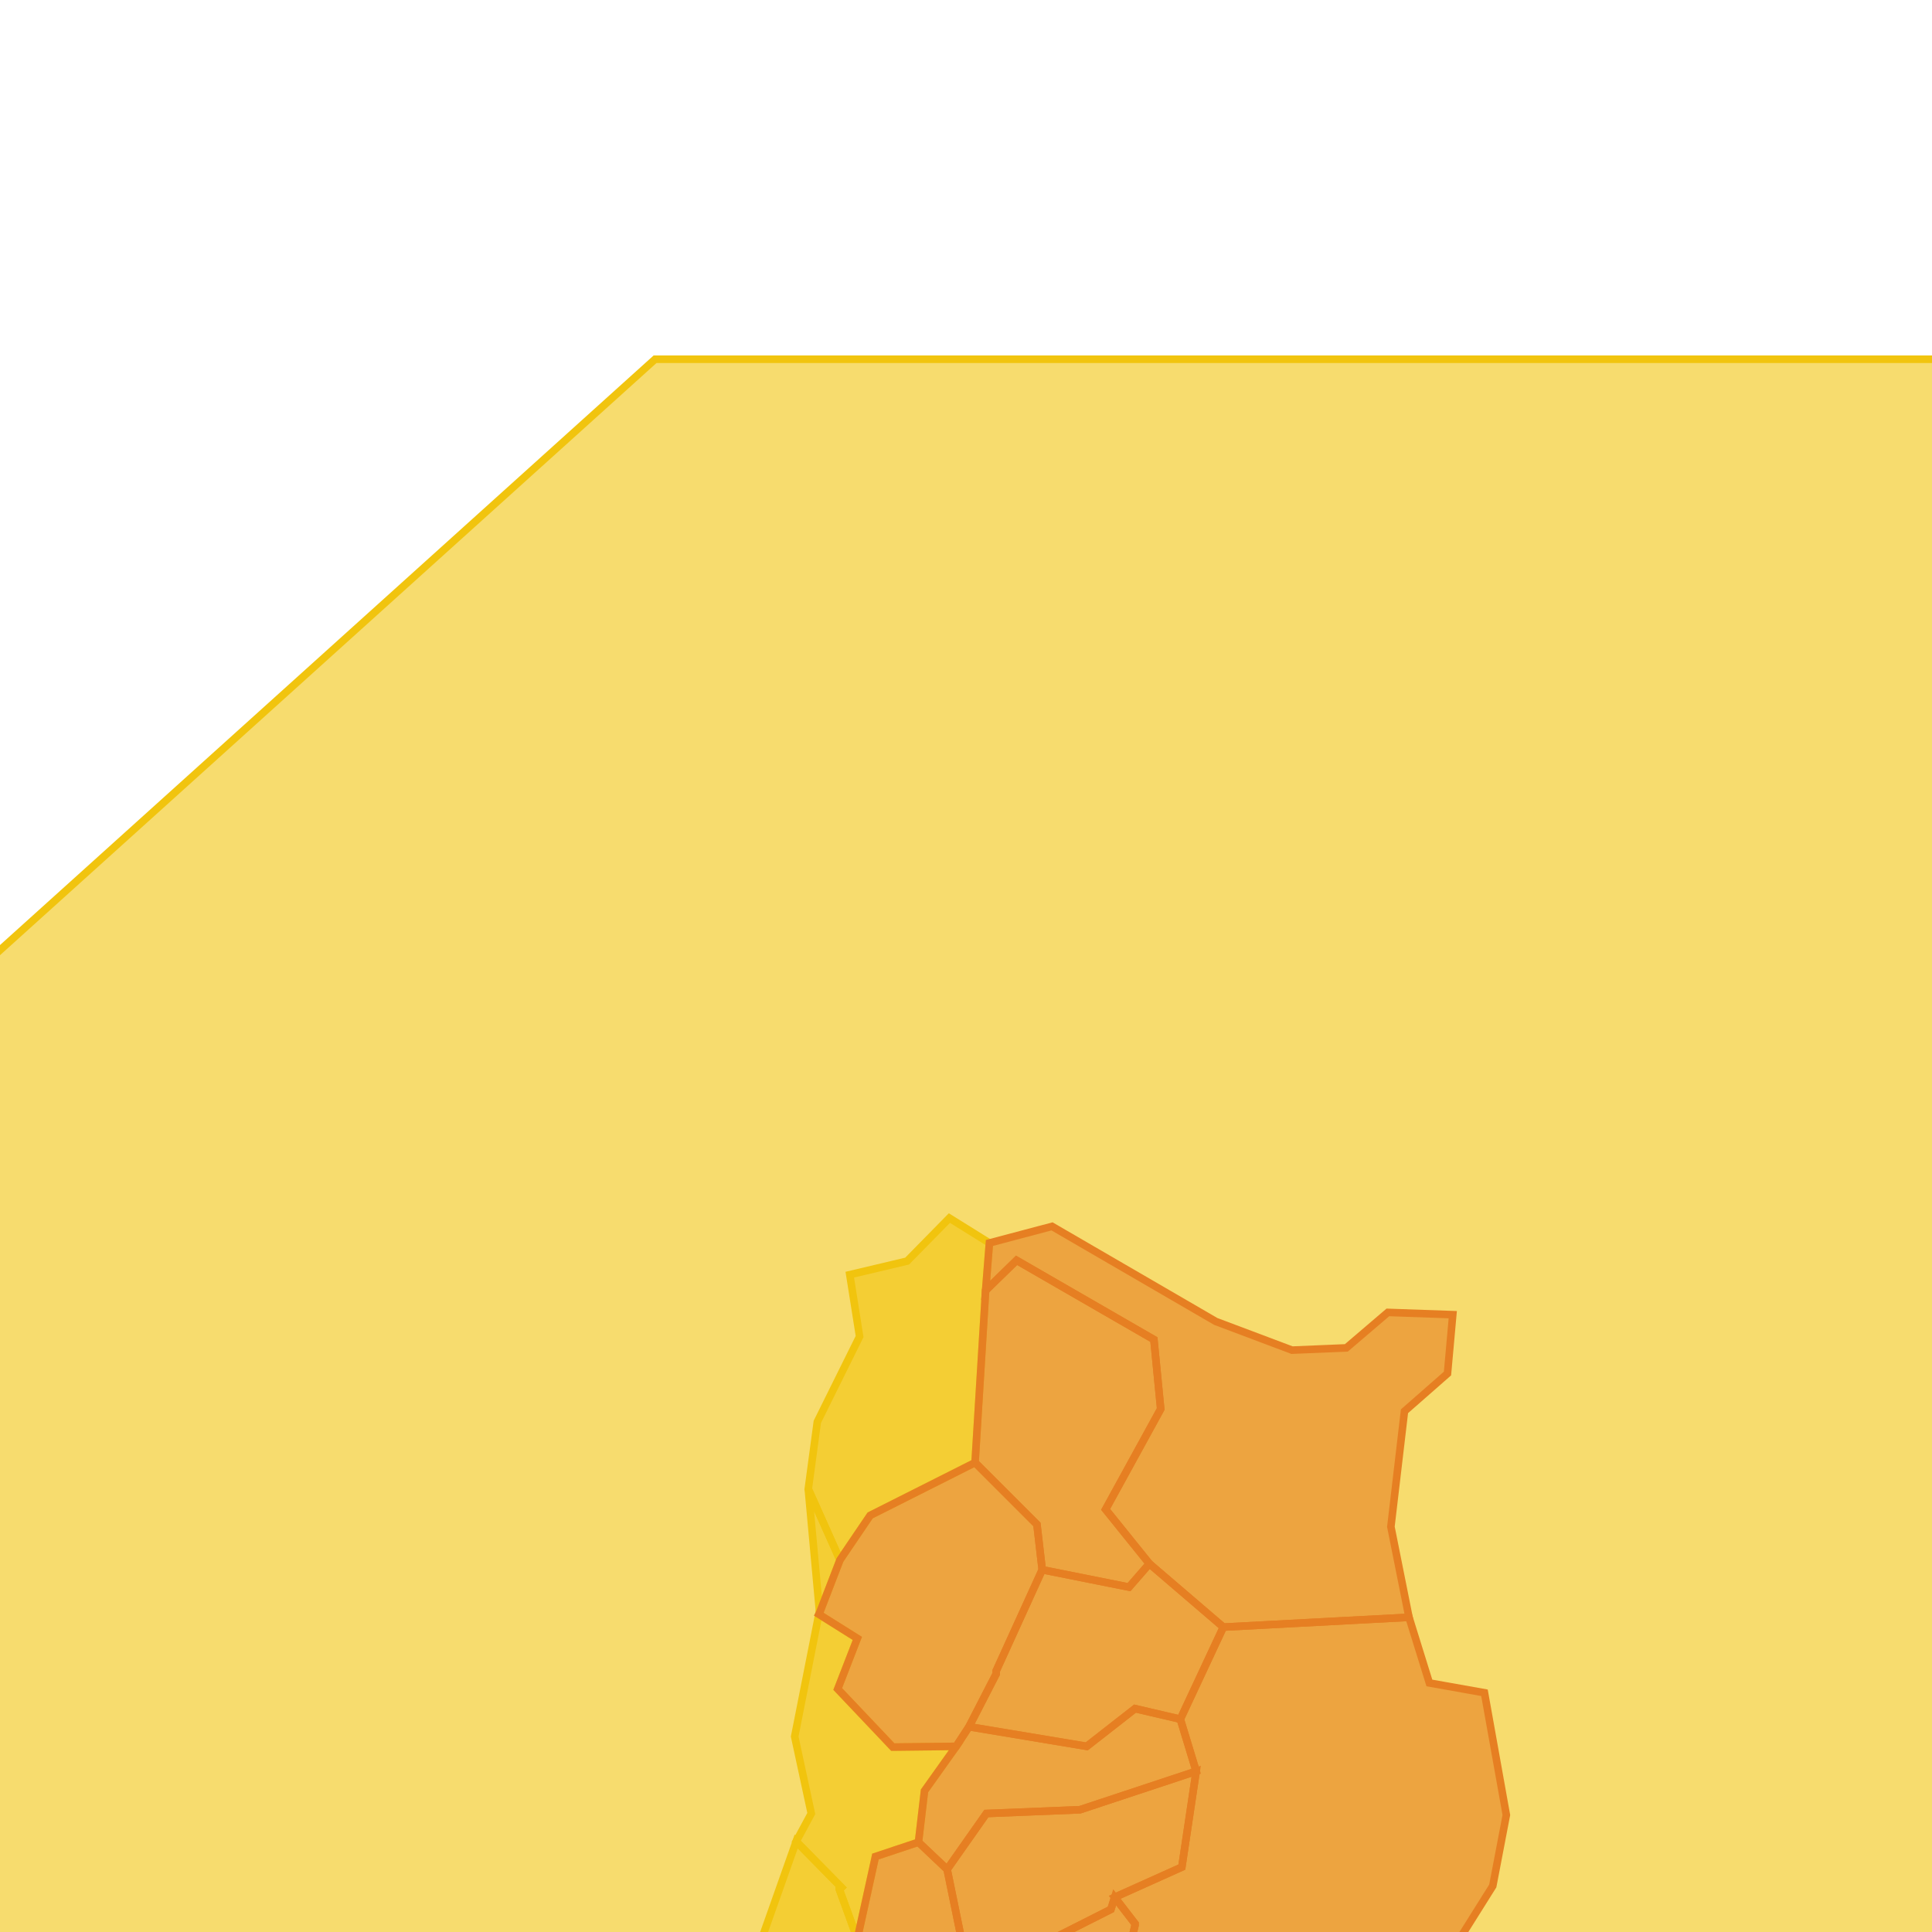 <svg version="1.1" xmlns="http://www.w3.org/2000/svg" xmlns:xlink="http://www.w3.org/1999/xlink"  pointer-events="none" width="256" height="256"><g><path stroke="#F1C40E" stroke-width="1" stroke-opacity="1" fill-opacity="0.6" fill-rule="evenodd" fill="#F1C40E" d="M86.8,47.6L-231.7,334.9L-231.7,591.1L155.1,797.7L541.9,797.7L541.9,47.6L86.8,47.6z"/><path stroke="#F1C40E" stroke-width="1" stroke-opacity="1" fill-opacity="0.6" fill-rule="evenodd" fill="#F1C40E" d="M131.1,164.7L125.8,161.4L120.2,167.1L112.6,168.9L113.9,177.1L108.3,188.4L107.1,197.3L111.3,206.7L115.3,200.8L129.2,193.8L130.6,171L131.1,164.7z"/><path stroke="#F1C40E" stroke-width="1" stroke-opacity="1" fill-opacity="0.6" fill-rule="evenodd" fill="#F1C40E" d="M108.5,213.9L105.3,230.1L107.5,240.3L105.5,244L111.5,250.1L111.4,250.2L111.2,250.2L111.2,250.3L113.6,256.9L116,246L121.7,244.1L122.5,237.3L126.7,231.4L118.4,231.5L118.3,231.5L111,223.8L113.6,217.1L108.5,213.9z"/><path stroke="#F1C40E" stroke-width="1" stroke-opacity="1" fill-opacity="0.6" fill-rule="evenodd" fill="#F1C40E" d="M111.5,250.1L105.5,244L100.9,257L102.6,273.8L105.8,278L110.6,276.6L108,264.2L109.9,261.7L110.1,261.5L113.6,256.9L111.2,250.3L111.2,250.2L111.4,250.2L111.5,250.1z"/><path stroke="#F1C40E" stroke-width="1" stroke-opacity="1" fill-opacity="0.6" fill-rule="evenodd" fill="#F1C40E" d="M111.3,206.7L107.1,197.3L108.6,213.7L111.3,206.7z"/><path stroke="#E67F22" stroke-width="1" stroke-opacity="1" fill-opacity="0.6" fill-rule="evenodd" fill="#E67F22" d="M186.7,214.3L162.1,215.6L156.4,227.8L158.5,234.7L156.6,247.4L147.7,251.4L150.4,254.9L150.4,255.1L150,256.8L157.1,257.7L166.4,269.2L179.7,263.6L180.9,263.5L181.1,263.5L189.2,263.6L197.8,249.9L199.6,240.5L196.7,224.3L189.4,223L186.7,214.3z"/><path stroke="#E67F22" stroke-width="1" stroke-opacity="1" fill-opacity="0.6" fill-rule="evenodd" fill="#E67F22" d="M186.7,214.3L184.3,202.3L186.1,187L191.8,182L192.5,174.2L183.9,173.9L178.4,178.6L171.2,178.9L161.1,175.1L139.4,162.5L131.1,164.7L130.6,171L134.7,167L152.9,177.5L153.8,186.7L146.5,200L152.3,207.2L162.1,215.6L186.7,214.3z"/><path stroke="#E67F22" stroke-width="1" stroke-opacity="1" fill-opacity="0.6" fill-rule="evenodd" fill="#E67F22" d="M150.4,254.9L147.7,251.4L147.2,253L137.3,258L132.1,258.7L131.9,258.7L127.9,259.4L127.5,267.1L121,278.3L127.1,283.5L135.5,281.9L135.6,282L139.1,283.3L144.9,299.3L153.6,291.2L149.3,286.1L148.7,275.8L153.8,268.3L148.7,265.3L150,256.8L150.4,255.1L150.4,254.9z"/><path stroke="#E67F22" stroke-width="1" stroke-opacity="1" fill-opacity="0.6" fill-rule="evenodd" fill="#E67F22" d="M138.1,208L137.4,202L129.2,193.8L115.3,200.8L111.3,206.7L108.6,213.7L108.5,213.9L113.6,217.1L111,223.8L118.3,231.5L118.4,231.5L126.7,231.4L128.4,228.8L132,221.8L132,221.4L138.1,208z"/><path stroke="#E67F22" stroke-width="1" stroke-opacity="1" fill-opacity="0.6" fill-rule="evenodd" fill="#E67F22" d="M152.3,207.2L146.5,200L153.8,186.7L152.9,177.5L134.7,167L130.6,171L129.2,193.8L137.4,202L138.1,208L149.6,210.3L152.3,207.2z"/><path stroke="#E67F22" stroke-width="1" stroke-opacity="1" fill-opacity="0.6" fill-rule="evenodd" fill="#E67F22" d="M162.1,215.6L152.3,207.2L149.6,210.3L138.1,208L132,221.4L132,221.8L128.4,228.8L144,231.4L150.4,226.4L156.4,227.8L162.1,215.6z"/><path stroke="#E67F22" stroke-width="1" stroke-opacity="1" fill-opacity="0.6" fill-rule="evenodd" fill="#E67F22" d="M179.7,263.6L166.4,269.2L157.1,257.7L150,256.8L148.7,265.3L153.8,268.3L148.7,275.8L149.3,286.1L153.6,291.2L171.2,275.9L179.7,263.6z"/><path stroke="#E67F22" stroke-width="1" stroke-opacity="1" fill-opacity="0.6" fill-rule="evenodd" fill="#E67F22" d="M147.7,251.4L156.6,247.4L158.5,234.7L143.1,239.8L130.7,240.3L125.5,247.7L127.9,259.4L131.9,258.7L132.1,258.7L137.3,258L147.2,253L147.7,251.4z"/><path stroke="#E67F22" stroke-width="1" stroke-opacity="1" fill-opacity="0.6" fill-rule="evenodd" fill="#E67F22" d="M125.5,247.7L121.7,244.1L116,246L113.6,256.9L110.1,261.5L109.9,261.7L108,264.2L110.6,276.6L121,278.3L127.5,267.1L127.9,259.4L125.5,247.7z"/><path stroke="#E67F22" stroke-width="1" stroke-opacity="1" fill-opacity="0.6" fill-rule="evenodd" fill="#E67F22" d="M156.4,227.8L150.4,226.4L144,231.4L128.4,228.8L126.7,231.4L122.5,237.3L121.7,244.1L125.5,247.7L130.7,240.3L143.1,239.8L158.5,234.7L156.4,227.8z"/></g></svg>